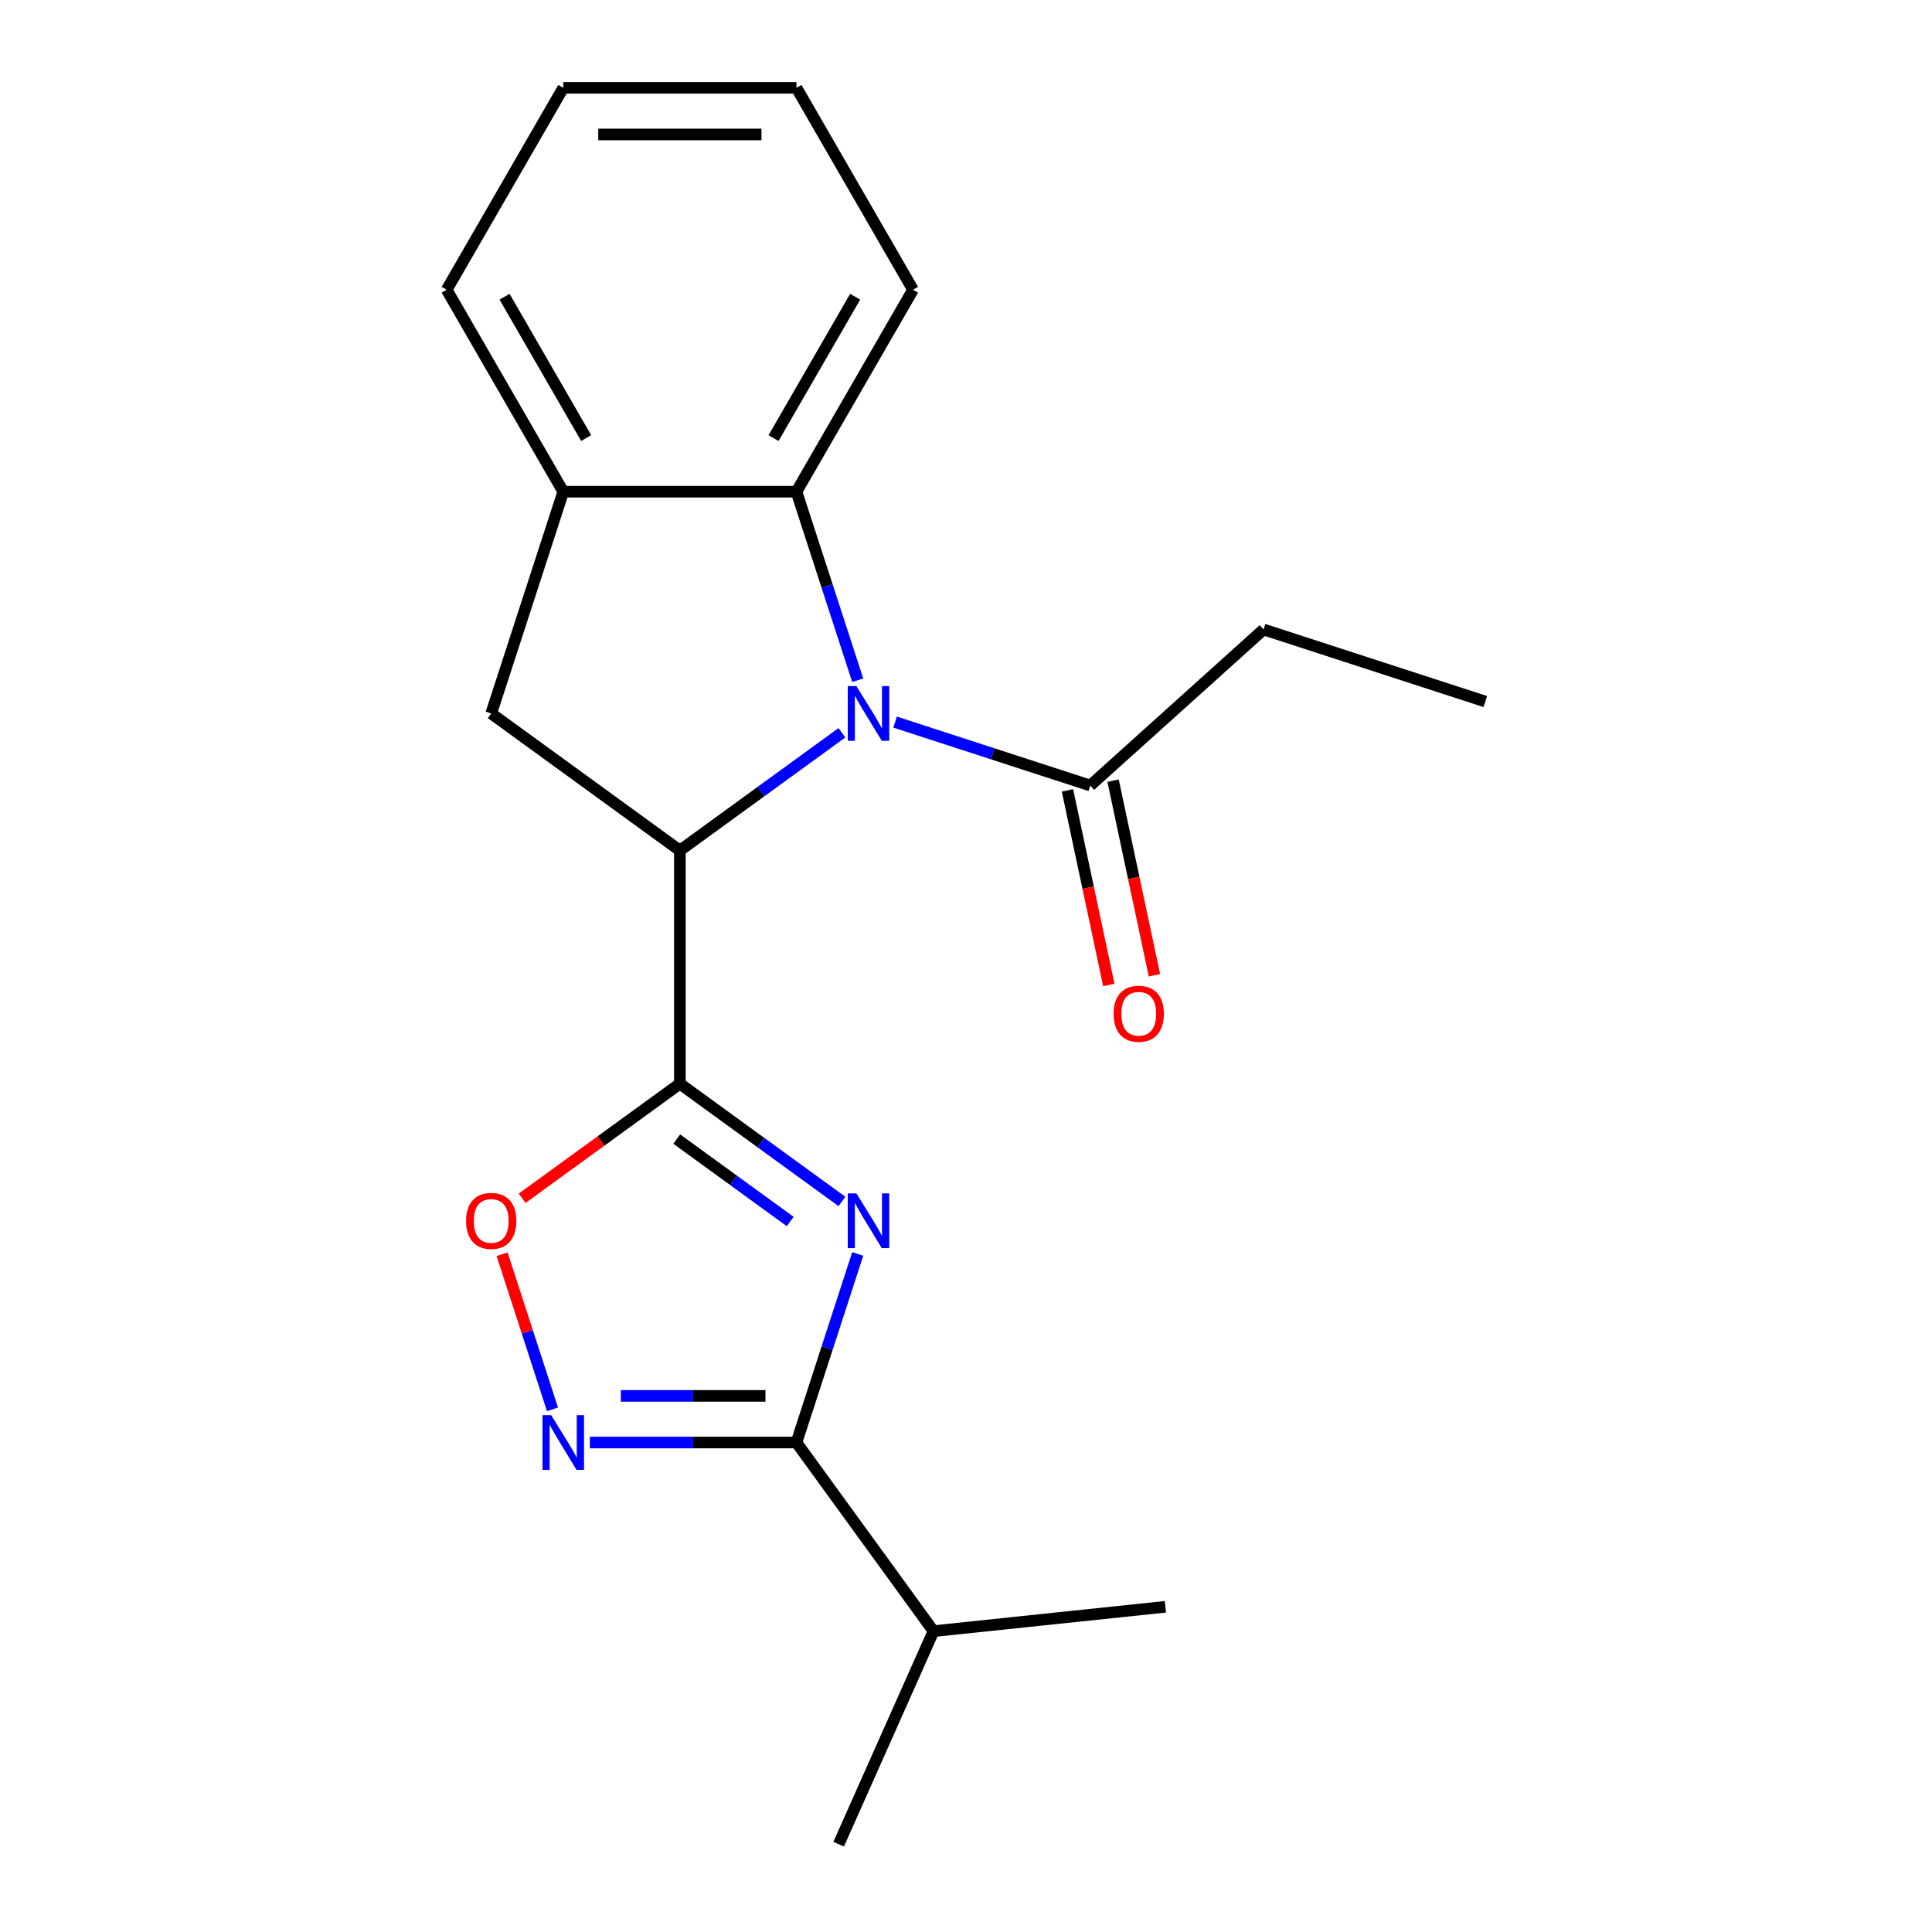 <?xml version='1.0' encoding='iso-8859-1'?>
<svg version='1.1' baseProfile='full'
              xmlns='http://www.w3.org/2000/svg'
                      xmlns:rdkit='http://www.rdkit.org/xml'
                      xmlns:xlink='http://www.w3.org/1999/xlink'
                  xml:space='preserve'
width='1000px' height='1000px' viewBox='0 0 1000 1000'>
<!-- END OF HEADER -->
<rect style='opacity:1.0;fill:#FFFFFF;stroke:none' width='1000' height='1000' x='0' y='0'> </rect>
<path class='bond-0' d='M 351.894,560.919 L 393.836,591.392' style='fill:none;fill-rule:evenodd;stroke:#000000;stroke-width:6px;stroke-linecap:butt;stroke-linejoin:miter;stroke-opacity:1' />
<path class='bond-0' d='M 393.836,591.392 L 435.779,621.865' style='fill:none;fill-rule:evenodd;stroke:#0000FF;stroke-width:6px;stroke-linecap:butt;stroke-linejoin:miter;stroke-opacity:1' />
<path class='bond-0' d='M 350.288,589.589 L 379.648,610.92' style='fill:none;fill-rule:evenodd;stroke:#000000;stroke-width:6px;stroke-linecap:butt;stroke-linejoin:miter;stroke-opacity:1' />
<path class='bond-0' d='M 379.648,610.92 L 409.008,632.251' style='fill:none;fill-rule:evenodd;stroke:#0000FF;stroke-width:6px;stroke-linecap:butt;stroke-linejoin:miter;stroke-opacity:1' />
<path class='bond-2' d='M 351.894,560.919 L 351.894,440.226' style='fill:none;fill-rule:evenodd;stroke:#000000;stroke-width:6px;stroke-linecap:butt;stroke-linejoin:miter;stroke-opacity:1' />
<path class='bond-5' d='M 351.894,560.919 L 311.081,590.571' style='fill:none;fill-rule:evenodd;stroke:#000000;stroke-width:6px;stroke-linecap:butt;stroke-linejoin:miter;stroke-opacity:1' />
<path class='bond-5' d='M 311.081,590.571 L 270.269,620.223' style='fill:none;fill-rule:evenodd;stroke:#FF0000;stroke-width:6px;stroke-linecap:butt;stroke-linejoin:miter;stroke-opacity:1' />
<path class='bond-3' d='M 443.955,649.037 L 428.097,697.841' style='fill:none;fill-rule:evenodd;stroke:#0000FF;stroke-width:6px;stroke-linecap:butt;stroke-linejoin:miter;stroke-opacity:1' />
<path class='bond-3' d='M 428.097,697.841 L 412.24,746.645' style='fill:none;fill-rule:evenodd;stroke:#000000;stroke-width:6px;stroke-linecap:butt;stroke-linejoin:miter;stroke-opacity:1' />
<path class='bond-1' d='M 435.779,379.28 L 393.836,409.753' style='fill:none;fill-rule:evenodd;stroke:#0000FF;stroke-width:6px;stroke-linecap:butt;stroke-linejoin:miter;stroke-opacity:1' />
<path class='bond-1' d='M 393.836,409.753 L 351.894,440.226' style='fill:none;fill-rule:evenodd;stroke:#000000;stroke-width:6px;stroke-linecap:butt;stroke-linejoin:miter;stroke-opacity:1' />
<path class='bond-6' d='M 443.955,352.108 L 428.097,303.304' style='fill:none;fill-rule:evenodd;stroke:#0000FF;stroke-width:6px;stroke-linecap:butt;stroke-linejoin:miter;stroke-opacity:1' />
<path class='bond-6' d='M 428.097,303.304 L 412.24,254.5' style='fill:none;fill-rule:evenodd;stroke:#000000;stroke-width:6px;stroke-linecap:butt;stroke-linejoin:miter;stroke-opacity:1' />
<path class='bond-8' d='M 463.293,373.755 L 513.807,390.168' style='fill:none;fill-rule:evenodd;stroke:#0000FF;stroke-width:6px;stroke-linecap:butt;stroke-linejoin:miter;stroke-opacity:1' />
<path class='bond-8' d='M 513.807,390.168 L 564.321,406.581' style='fill:none;fill-rule:evenodd;stroke:#000000;stroke-width:6px;stroke-linecap:butt;stroke-linejoin:miter;stroke-opacity:1' />
<path class='bond-7' d='M 351.894,440.226 L 254.252,369.285' style='fill:none;fill-rule:evenodd;stroke:#000000;stroke-width:6px;stroke-linecap:butt;stroke-linejoin:miter;stroke-opacity:1' />
<path class='bond-11' d='M 412.24,746.645 L 483.181,844.287' style='fill:none;fill-rule:evenodd;stroke:#000000;stroke-width:6px;stroke-linecap:butt;stroke-linejoin:miter;stroke-opacity:1' />
<path class='bond-20' d='M 412.24,746.645 L 358.773,746.645' style='fill:none;fill-rule:evenodd;stroke:#000000;stroke-width:6px;stroke-linecap:butt;stroke-linejoin:miter;stroke-opacity:1' />
<path class='bond-20' d='M 358.773,746.645 L 305.305,746.645' style='fill:none;fill-rule:evenodd;stroke:#0000FF;stroke-width:6px;stroke-linecap:butt;stroke-linejoin:miter;stroke-opacity:1' />
<path class='bond-20' d='M 396.2,722.507 L 358.773,722.507' style='fill:none;fill-rule:evenodd;stroke:#000000;stroke-width:6px;stroke-linecap:butt;stroke-linejoin:miter;stroke-opacity:1' />
<path class='bond-20' d='M 358.773,722.507 L 321.345,722.507' style='fill:none;fill-rule:evenodd;stroke:#0000FF;stroke-width:6px;stroke-linecap:butt;stroke-linejoin:miter;stroke-opacity:1' />
<path class='bond-4' d='M 285.966,729.468 L 272.924,689.327' style='fill:none;fill-rule:evenodd;stroke:#0000FF;stroke-width:6px;stroke-linecap:butt;stroke-linejoin:miter;stroke-opacity:1' />
<path class='bond-4' d='M 272.924,689.327 L 259.881,649.186' style='fill:none;fill-rule:evenodd;stroke:#FF0000;stroke-width:6px;stroke-linecap:butt;stroke-linejoin:miter;stroke-opacity:1' />
<path class='bond-12' d='M 412.24,254.5 L 472.586,149.977' style='fill:none;fill-rule:evenodd;stroke:#000000;stroke-width:6px;stroke-linecap:butt;stroke-linejoin:miter;stroke-opacity:1' />
<path class='bond-12' d='M 400.387,226.752 L 442.63,153.586' style='fill:none;fill-rule:evenodd;stroke:#000000;stroke-width:6px;stroke-linecap:butt;stroke-linejoin:miter;stroke-opacity:1' />
<path class='bond-21' d='M 412.24,254.5 L 291.548,254.5' style='fill:none;fill-rule:evenodd;stroke:#000000;stroke-width:6px;stroke-linecap:butt;stroke-linejoin:miter;stroke-opacity:1' />
<path class='bond-9' d='M 254.252,369.285 L 291.548,254.5' style='fill:none;fill-rule:evenodd;stroke:#000000;stroke-width:6px;stroke-linecap:butt;stroke-linejoin:miter;stroke-opacity:1' />
<path class='bond-10' d='M 552.516,409.091 L 563.22,459.449' style='fill:none;fill-rule:evenodd;stroke:#000000;stroke-width:6px;stroke-linecap:butt;stroke-linejoin:miter;stroke-opacity:1' />
<path class='bond-10' d='M 563.22,459.449 L 573.924,509.808' style='fill:none;fill-rule:evenodd;stroke:#FF0000;stroke-width:6px;stroke-linecap:butt;stroke-linejoin:miter;stroke-opacity:1' />
<path class='bond-10' d='M 576.127,404.072 L 586.831,454.431' style='fill:none;fill-rule:evenodd;stroke:#000000;stroke-width:6px;stroke-linecap:butt;stroke-linejoin:miter;stroke-opacity:1' />
<path class='bond-10' d='M 586.831,454.431 L 597.535,504.79' style='fill:none;fill-rule:evenodd;stroke:#FF0000;stroke-width:6px;stroke-linecap:butt;stroke-linejoin:miter;stroke-opacity:1' />
<path class='bond-13' d='M 564.321,406.581 L 654.013,325.822' style='fill:none;fill-rule:evenodd;stroke:#000000;stroke-width:6px;stroke-linecap:butt;stroke-linejoin:miter;stroke-opacity:1' />
<path class='bond-14' d='M 291.548,254.5 L 231.201,149.977' style='fill:none;fill-rule:evenodd;stroke:#000000;stroke-width:6px;stroke-linecap:butt;stroke-linejoin:miter;stroke-opacity:1' />
<path class='bond-14' d='M 303.4,226.752 L 261.158,153.586' style='fill:none;fill-rule:evenodd;stroke:#000000;stroke-width:6px;stroke-linecap:butt;stroke-linejoin:miter;stroke-opacity:1' />
<path class='bond-15' d='M 483.181,844.287 L 434.091,954.545' style='fill:none;fill-rule:evenodd;stroke:#000000;stroke-width:6px;stroke-linecap:butt;stroke-linejoin:miter;stroke-opacity:1' />
<path class='bond-16' d='M 483.181,844.287 L 603.212,831.672' style='fill:none;fill-rule:evenodd;stroke:#000000;stroke-width:6px;stroke-linecap:butt;stroke-linejoin:miter;stroke-opacity:1' />
<path class='bond-18' d='M 472.586,149.977 L 412.24,45.455' style='fill:none;fill-rule:evenodd;stroke:#000000;stroke-width:6px;stroke-linecap:butt;stroke-linejoin:miter;stroke-opacity:1' />
<path class='bond-17' d='M 654.013,325.822 L 768.799,363.118' style='fill:none;fill-rule:evenodd;stroke:#000000;stroke-width:6px;stroke-linecap:butt;stroke-linejoin:miter;stroke-opacity:1' />
<path class='bond-19' d='M 231.201,149.977 L 291.548,45.455' style='fill:none;fill-rule:evenodd;stroke:#000000;stroke-width:6px;stroke-linecap:butt;stroke-linejoin:miter;stroke-opacity:1' />
<path class='bond-22' d='M 412.24,45.455 L 291.548,45.455' style='fill:none;fill-rule:evenodd;stroke:#000000;stroke-width:6px;stroke-linecap:butt;stroke-linejoin:miter;stroke-opacity:1' />
<path class='bond-22' d='M 394.136,69.593 L 309.652,69.593' style='fill:none;fill-rule:evenodd;stroke:#000000;stroke-width:6px;stroke-linecap:butt;stroke-linejoin:miter;stroke-opacity:1' />
<path  class='atom-1' d='M 443.276 617.7
L 452.556 632.7
Q 453.476 634.18, 454.956 636.86
Q 456.436 639.54, 456.516 639.7
L 456.516 617.7
L 460.276 617.7
L 460.276 646.02
L 456.396 646.02
L 446.436 629.62
Q 445.276 627.7, 444.036 625.5
Q 442.836 623.3, 442.476 622.62
L 442.476 646.02
L 438.796 646.02
L 438.796 617.7
L 443.276 617.7
' fill='#0000FF'/>
<path  class='atom-2' d='M 443.276 355.125
L 452.556 370.125
Q 453.476 371.605, 454.956 374.285
Q 456.436 376.965, 456.516 377.125
L 456.516 355.125
L 460.276 355.125
L 460.276 383.445
L 456.396 383.445
L 446.436 367.045
Q 445.276 365.125, 444.036 362.925
Q 442.836 360.725, 442.476 360.045
L 442.476 383.445
L 438.796 383.445
L 438.796 355.125
L 443.276 355.125
' fill='#0000FF'/>
<path  class='atom-5' d='M 285.288 732.485
L 294.568 747.485
Q 295.488 748.965, 296.968 751.645
Q 298.448 754.325, 298.528 754.485
L 298.528 732.485
L 302.288 732.485
L 302.288 760.805
L 298.408 760.805
L 288.448 744.405
Q 287.288 742.485, 286.048 740.285
Q 284.848 738.085, 284.488 737.405
L 284.488 760.805
L 280.808 760.805
L 280.808 732.485
L 285.288 732.485
' fill='#0000FF'/>
<path  class='atom-6' d='M 241.252 631.94
Q 241.252 625.14, 244.612 621.34
Q 247.972 617.54, 254.252 617.54
Q 260.532 617.54, 263.892 621.34
Q 267.252 625.14, 267.252 631.94
Q 267.252 638.82, 263.852 642.74
Q 260.452 646.62, 254.252 646.62
Q 248.012 646.62, 244.612 642.74
Q 241.252 638.86, 241.252 631.94
M 254.252 643.42
Q 258.572 643.42, 260.892 640.54
Q 263.252 637.62, 263.252 631.94
Q 263.252 626.38, 260.892 623.58
Q 258.572 620.74, 254.252 620.74
Q 249.932 620.74, 247.572 623.54
Q 245.252 626.34, 245.252 631.94
Q 245.252 637.66, 247.572 640.54
Q 249.932 643.42, 254.252 643.42
' fill='#FF0000'/>
<path  class='atom-11' d='M 576.415 524.716
Q 576.415 517.916, 579.775 514.116
Q 583.135 510.316, 589.415 510.316
Q 595.695 510.316, 599.055 514.116
Q 602.415 517.916, 602.415 524.716
Q 602.415 531.596, 599.015 535.516
Q 595.615 539.396, 589.415 539.396
Q 583.175 539.396, 579.775 535.516
Q 576.415 531.636, 576.415 524.716
M 589.415 536.196
Q 593.735 536.196, 596.055 533.316
Q 598.415 530.396, 598.415 524.716
Q 598.415 519.156, 596.055 516.356
Q 593.735 513.516, 589.415 513.516
Q 585.095 513.516, 582.735 516.316
Q 580.415 519.116, 580.415 524.716
Q 580.415 530.436, 582.735 533.316
Q 585.095 536.196, 589.415 536.196
' fill='#FF0000'/>
</svg>
